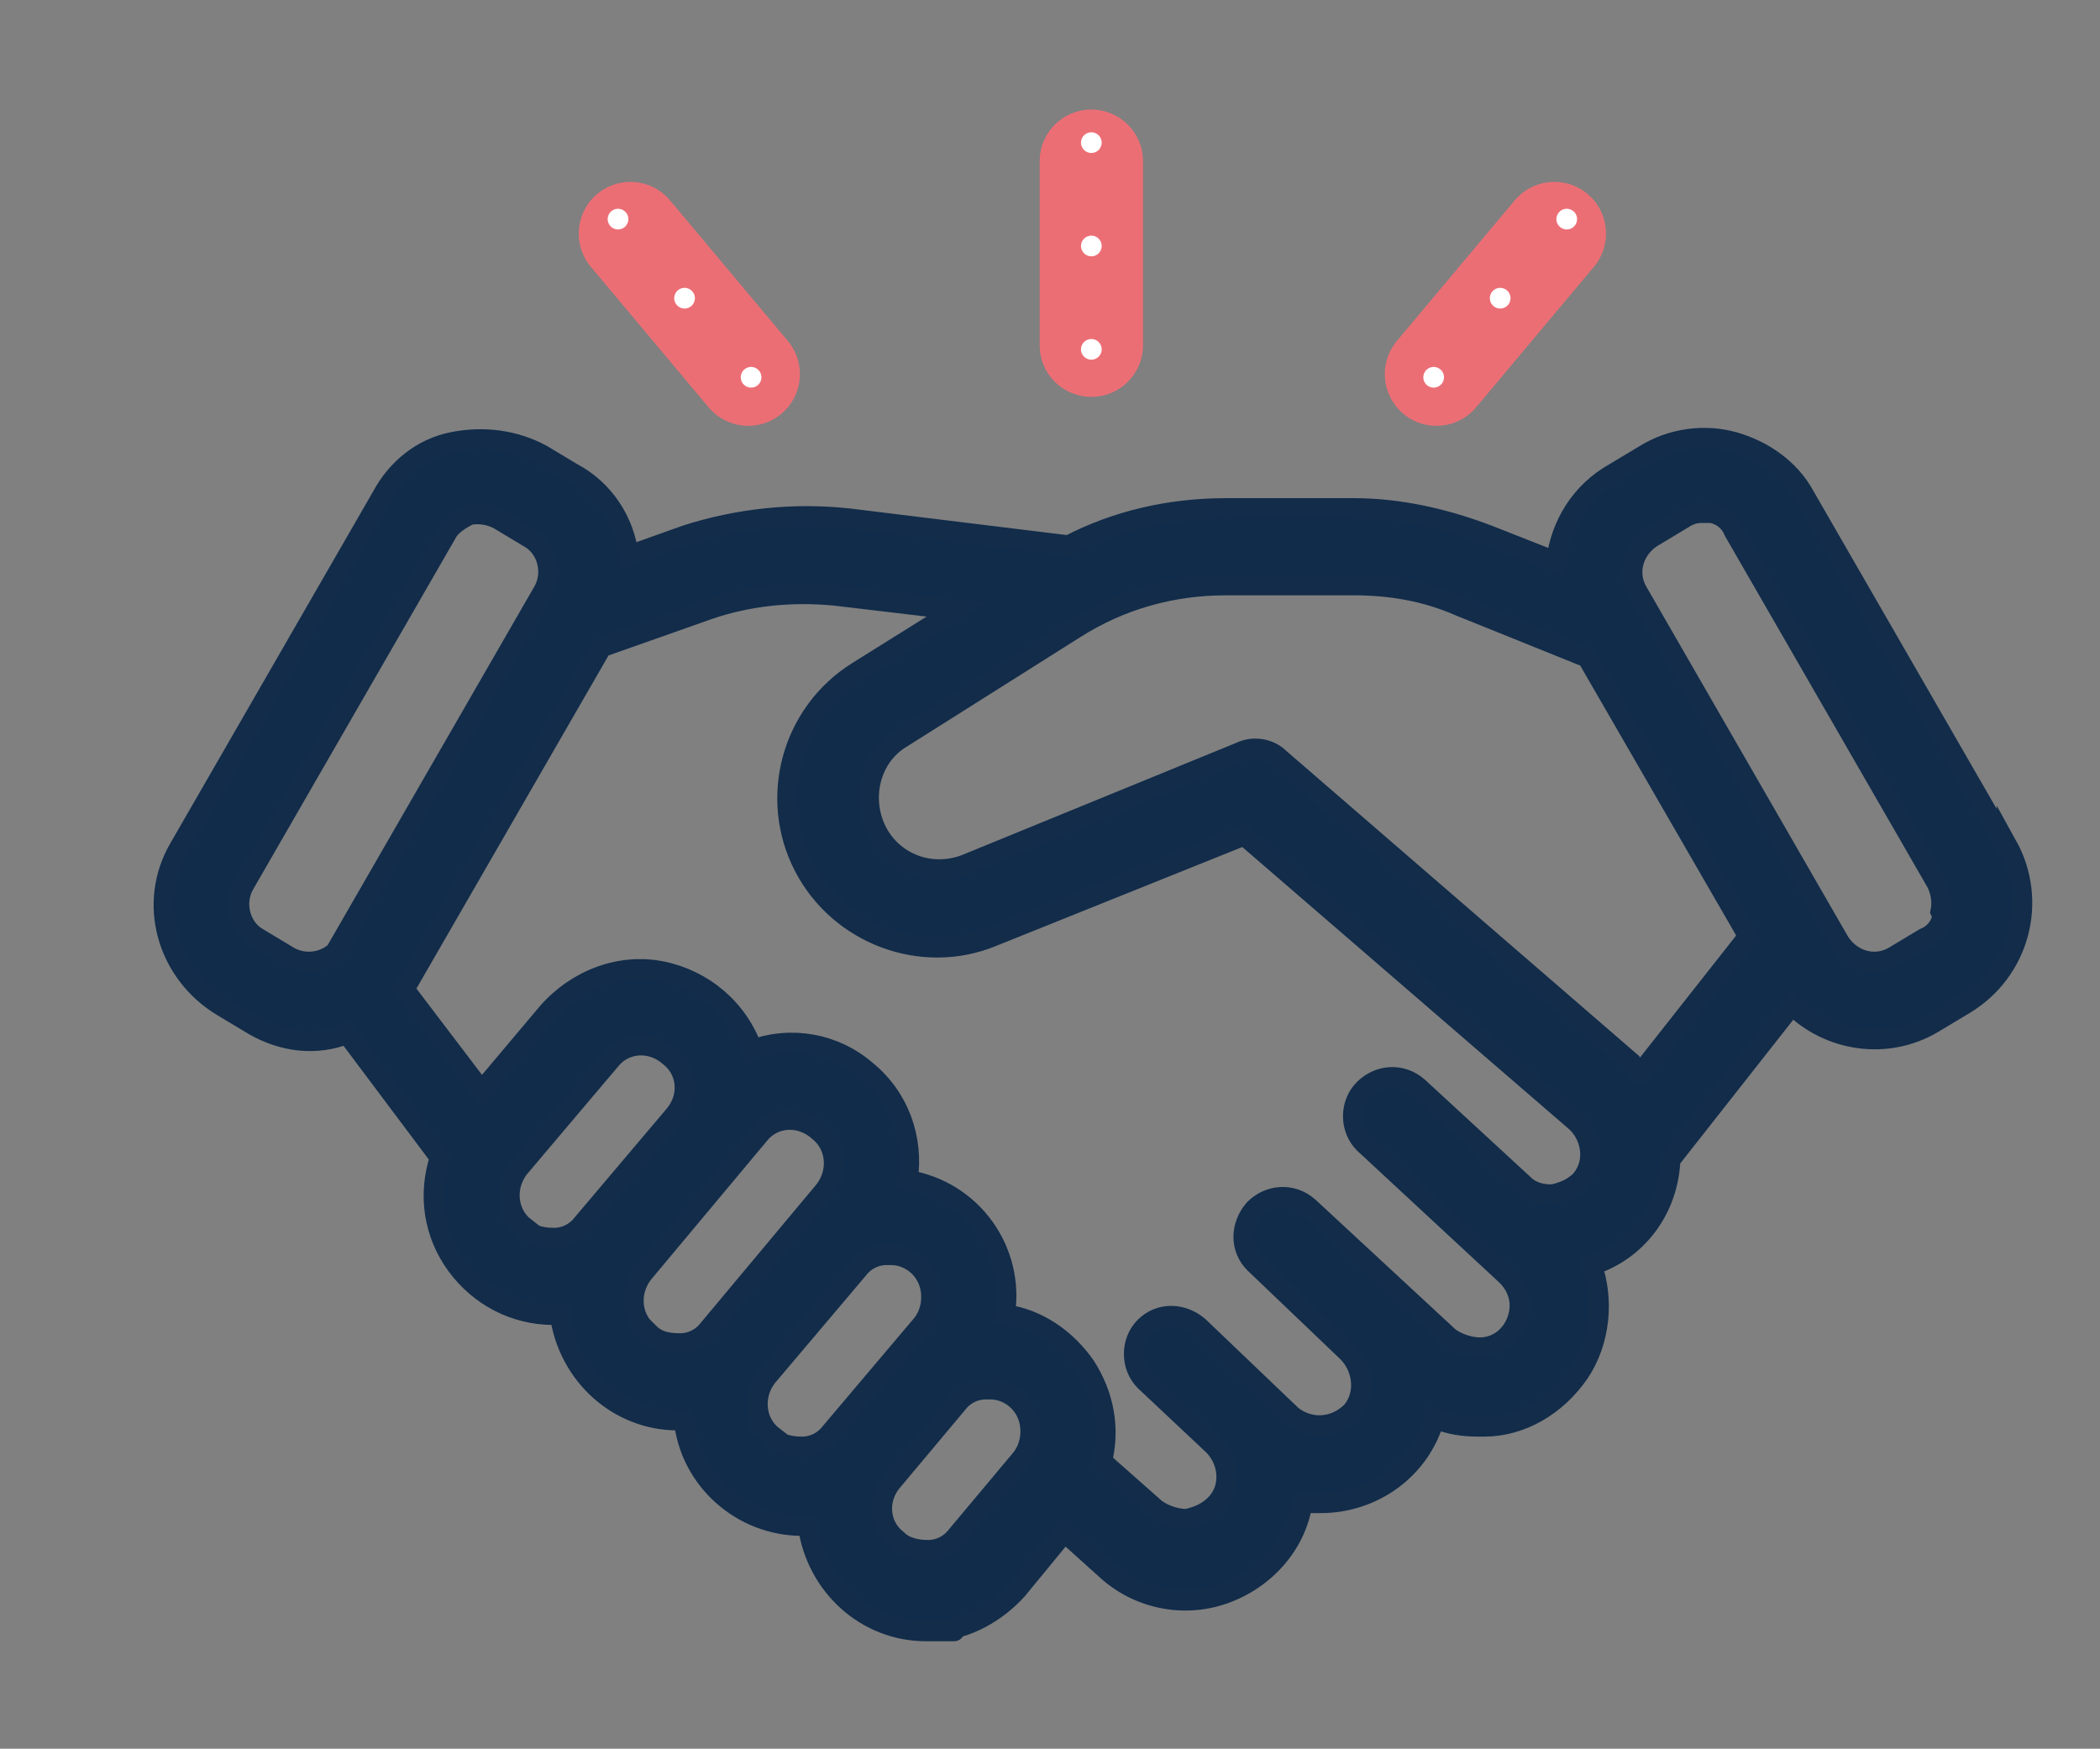 <?xml version="1.0" encoding="UTF-8"?>
<svg xmlns="http://www.w3.org/2000/svg" version="1.1" viewBox="0 0 101.6 84.6">
  <rect x="0" y="0" width="101.6" height="84.6" fill="#808080" stroke="none"/>
  <defs>
    <style>
      .cls-1 {
        stroke: #fff;
        stroke-dasharray: 0 5 0 0;
      }

      .cls-1, .cls-2 {
        fill: none;
        stroke-linecap: round;
        stroke-linejoin: round;
      }

      .cls-3 {
        fill: #112b4a;
        stroke: #122c4a;
        stroke-miterlimit: 10;
      }

      .cls-2 {
        stroke: #ec6e75;
        stroke-width: 5px;
      }
    </style>
  </defs>
  <!-- Generator: Adobe Illustrator 28.6.0, SVG Export Plug-In . SVG Version: 1.2.0 Build 709)  -->
  <g>
    <g id="Layer_1">
      <path class="cls-3" d="M97.1,41l-9.8-17c-.7-1.3-2-2.2-3.4-2.6-1.4-.4-3-.2-4.3.6l-1.5.9h0c-1.6.9-2.6,2.5-2.8,4.3l-3.3-1.3c-2.1-.8-4.3-1.3-6.5-1.3h-6.2c-2.7,0-5.3.6-7.6,1.8l-10.6-1.3c-2.7-.3-5.4,0-7.9.8l-2.8,1c-.2-1.7-1.2-3.2-2.7-4l-1.5-.9h0c-1.3-.7-2.8-.9-4.3-.6s-2.7,1.3-3.4,2.6l-9.8,17c-1.6,2.7-.6,6.1,2.1,7.7l1.5.9h0c1.4.8,3,1,4.5.4l4.5,6c-.6,1.8-.3,3.7.8,5.2s2.8,2.4,4.7,2.4c0,0,.2,0,.3,0,.4,2.9,2.8,5.1,5.7,5.1.1,0,.2,0,.3,0,.3,2.9,2.8,5.1,5.7,5.1,0,0,.2,0,.3,0h0c.4,2.9,2.8,5.1,5.7,5.1s.3,0,.5,0c1.5-.1,2.9-.9,3.9-2l2.3-2.8,2,1.8h0c1.5,1.4,3.7,1.9,5.7,1.2,2-.7,3.5-2.4,3.8-4.4.3,0,.6,0,.9,0,2.5,0,4.8-1.6,5.5-4.1.7.3,1.4.4,2.1.4s.2,0,.3,0h0c1.8,0,3.5-1,4.6-2.6,1-1.5,1.2-3.5.6-5.2,2.2-.7,3.7-2.7,3.8-5.1l5.9-7.5c1.8,1.8,4.6,2.2,6.8.9l1.5-.9c2.7-1.6,3.6-5,2.1-7.7h0ZM16.6,45.6c-.5.9-1.7,1.2-2.6.7l-1.5-.9c-.9-.5-1.2-1.7-.7-2.6l9.8-17c.2-.4.7-.7,1.1-.9.5-.1,1,0,1.4.2l1.5.9h0c.9.5,1.2,1.7.7,2.6l-9.8,17ZM25.4,59.4c-.9-.7-1-2-.3-2.9l4.4-5.2c.7-.9,2-1,2.9-.2.9.7,1,2,.2,2.9l-4.4,5.2c-.3.4-.8.7-1.4.7-.5,0-1.1-.1-1.5-.5h0ZM31.4,64.5c-.9-.7-1-2-.3-2.9l5.6-6.7c.7-.9,2-1,2.9-.2.9.7,1,2,.3,2.9l-5.6,6.7h0c-.3.4-.8.7-1.4.7s-1.1-.1-1.5-.5h0ZM37.4,69.5h0c-.9-.7-1-2-.3-2.9l4.4-5.2c.3-.4.8-.7,1.4-.7,0,0,.1,0,.2,0,.8,0,1.5.5,1.8,1.2.3.7.2,1.6-.3,2.2l-4.4,5.2h0c-.3.4-.8.7-1.4.7-.5,0-1.1-.1-1.5-.5h0ZM46.3,74.3c-.3.4-.8.7-1.4.7-.5,0-1.1-.1-1.5-.5-.9-.7-1-2-.2-2.9l3.1-3.7h0c.3-.4.8-.7,1.4-.7,0,0,.1,0,.2,0h0c.8,0,1.5.5,1.8,1.2.3.7.2,1.6-.3,2.2l-3.1,3.7ZM76.5,57.1c-.4.4-.9.6-1.4.7-.5,0-1-.1-1.4-.5l-5.1-4.7h0c0,0,0,0,0,0-.8-.7-1.9-.6-2.6.1-.7.7-.7,1.9,0,2.6l6.9,6.4c.6.6.8,1.4.5,2.2-.3.8-1,1.3-1.8,1.3-.5,0-1.1-.2-1.5-.5l-6.8-6.3h0s0,0,0,0h0c-.8-.7-1.9-.6-2.6.1-.7.8-.7,1.9,0,2.6l4.5,4.3c.8.8.9,2.1.2,2.9-.8.8-2,.9-2.9.2l-4.5-4.3c-.8-.7-1.9-.7-2.6,0-.7.7-.7,1.9,0,2.6h0l3.3,3.1c.8.8.9,2.1.1,2.9-.4.4-.9.6-1.4.7-.5,0-1.1-.2-1.5-.5l-2.6-2.3h0c.4-1.6.1-3.2-.8-4.6-.9-1.3-2.3-2.3-3.9-2.5.5-3.1-1.6-6-4.7-6.5.3-2-.4-4-2-5.3-1.5-1.3-3.6-1.7-5.5-1-.7-2-2.4-3.4-4.4-3.8-2-.4-4.1.4-5.5,2l-3.2,3.8-3.8-5c0,0,.1-.1.2-.2l9.4-16.3,5.1-1.8c2-.7,4.1-.9,6.2-.7l5.9.7-4.8,3c-3.2,2-4.3,6.1-2.6,9.4,1.7,3.3,5.7,4.8,9.1,3.4l12.2-4.9,16.1,13.9c.8.8.9,2.1.1,2.9h0ZM79.3,51.9c-.1-.2-.3-.3-.4-.5l-17-14.7c-.5-.5-1.3-.6-1.9-.3l-13.2,5.4c-1.7.7-3.6,0-4.4-1.6-.8-1.6-.3-3.6,1.2-4.5l8.4-5.3c2.2-1.4,4.7-2.1,7.3-2.1h6.2c1.8,0,3.5.3,5.1,1l6.2,2.5,7.8,13.5-5.2,6.6ZM94,44.3c-.1.5-.4.9-.9,1.1l-1.5.9c-.9.5-2,.2-2.6-.7l-9.8-17c-.5-.9-.2-2,.7-2.6l1.5-.9h0c.3-.2.6-.3.9-.3s.3,0,.5,0c.5.1.9.4,1.1.9l9.8,17c.2.4.3.9.2,1.4h0Z"/>
      <g>
        <g>
          <line class="cls-2" x1="52.8" y1="7.8" x2="52.8" y2="16.7"/>
          <line class="cls-1" x1="52.8" y1="6.9" x2="52.8" y2="17.6"/>
        </g>
        <g>
          <g>
            <line class="cls-2" x1="30.5" y1="11.3" x2="36.2" y2="18.1"/>
            <line class="cls-1" x1="29.9" y1="10.6" x2="36.8" y2="18.8"/>
          </g>
          <g>
            <line class="cls-2" x1="75.2" y1="11.3" x2="69.5" y2="18.1"/>
            <line class="cls-1" x1="75.8" y1="10.6" x2="68.9" y2="18.8"/>
          </g>
        </g>
      </g>
    </g>
  </g>
</svg>